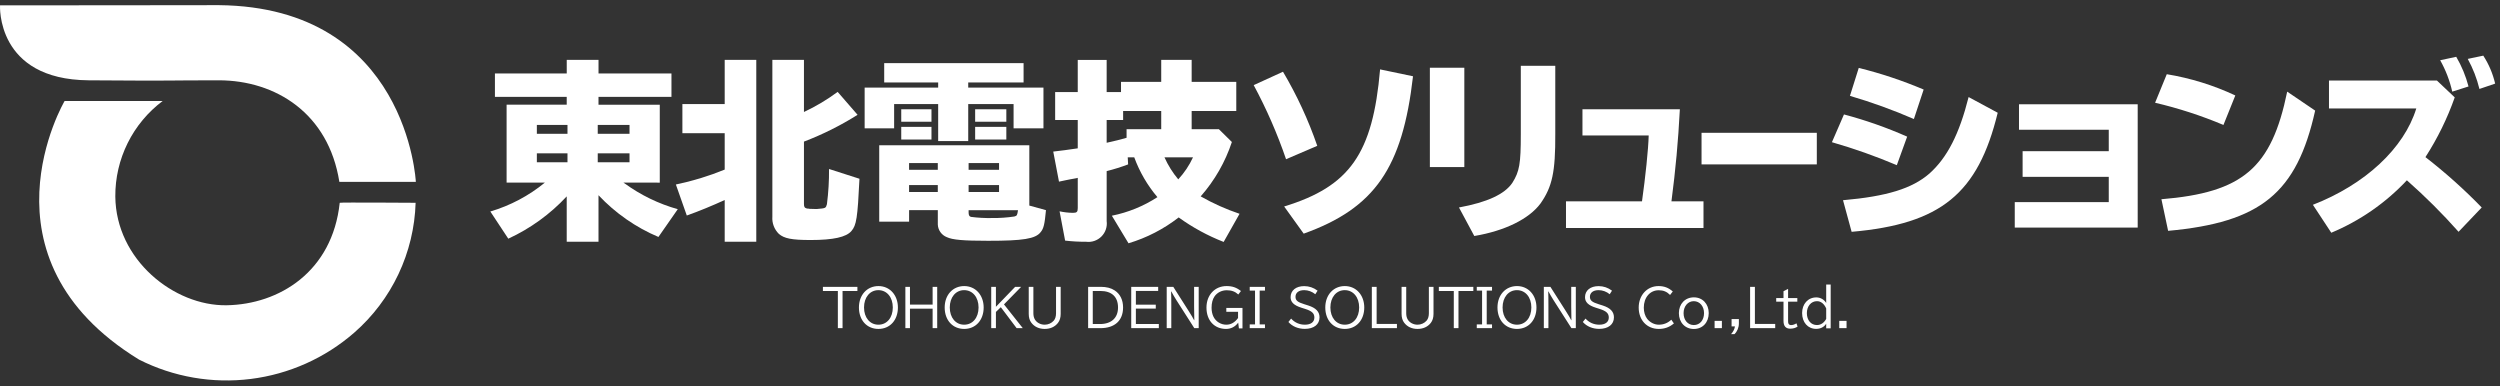 <svg width="343" height="53" viewBox="0 0 343 53" fill="none" xmlns="http://www.w3.org/2000/svg">
<rect x="0" y="0" width="343" height="53" fill="#333333" stroke="none"/>
<path d="M112.903 39.354H117.635V39.921H115.598V45.024H114.954V39.921H112.903V39.354ZM120.526 39.249C122.073 39.249 123.193 40.481 123.193 42.189C123.193 43.925 122.101 45.129 120.519 45.129C118.937 45.129 117.845 43.932 117.845 42.189C117.845 40.467 118.958 39.249 120.526 39.249ZM120.512 39.809C119.357 39.809 118.545 40.789 118.545 42.182C118.545 43.582 119.35 44.548 120.519 44.548C121.688 44.548 122.493 43.582 122.493 42.182C122.493 40.782 121.681 39.809 120.512 39.809ZM124.217 39.354H124.847V41.79H127.955V39.354H128.585V45.024H127.955V42.35H124.847V45.024H124.217V39.354ZM132.291 39.249C133.838 39.249 134.958 40.481 134.958 42.189C134.958 43.925 133.866 45.129 132.284 45.129C130.702 45.129 129.61 43.932 129.61 42.189C129.61 40.467 130.723 39.249 132.291 39.249ZM132.277 39.809C131.122 39.809 130.31 40.789 130.31 42.182C130.31 43.582 131.115 44.548 132.284 44.548C133.453 44.548 134.258 43.582 134.258 42.182C134.258 40.782 133.446 39.809 132.277 39.809ZM135.996 39.354H136.64V42.091L139.279 39.354H140.105L137.746 41.762L140.329 45.024H139.482L137.312 42.147L136.64 42.798V45.024H135.996V39.354ZM141.143 39.354H141.78V42.98C141.78 43.323 141.85 43.603 141.99 43.841C142.249 44.275 142.774 44.548 143.334 44.548C143.81 44.548 144.279 44.338 144.58 43.988C144.783 43.75 144.888 43.4 144.888 42.98V39.354H145.525V43.064C145.525 43.575 145.399 43.988 145.147 44.31C144.72 44.849 144.097 45.129 143.327 45.129C142.55 45.129 141.913 44.828 141.493 44.268C141.262 43.967 141.143 43.561 141.143 43.064V39.354ZM149.291 39.354H151.013C151.811 39.354 152.441 39.515 152.945 39.851C153.687 40.341 154.086 41.16 154.086 42.182C154.086 43.988 152.945 45.024 150.964 45.024H149.291V39.354ZM149.928 39.921V44.457H150.922C152.476 44.457 153.393 43.617 153.393 42.189C153.393 40.726 152.532 39.921 150.964 39.921H149.928ZM155.205 39.354H158.901V39.914H155.842V41.804H158.572V42.343H155.842V44.457H158.992V45.024H155.205V39.354ZM160.072 39.354H160.975L163.068 42.644L163.117 42.721C163.474 43.281 163.67 43.617 163.831 43.932H163.859C163.845 43.33 163.831 42.455 163.831 42.042V39.354H164.461V45.024H163.859L161.402 41.181C161.178 40.831 160.849 40.264 160.709 39.991H160.674C160.695 40.502 160.702 40.943 160.702 41.874V42.007V45.024H160.072V39.354ZM169.979 45.052L169.881 44.268C169.468 44.828 168.894 45.129 168.215 45.129C166.598 45.129 165.527 43.96 165.527 42.203C165.527 40.474 166.675 39.249 168.285 39.249C169.083 39.249 169.643 39.445 170.259 39.928L169.895 40.404C169.454 39.998 168.971 39.823 168.306 39.823C167.627 39.823 166.997 40.138 166.633 40.67C166.367 41.055 166.227 41.58 166.227 42.217C166.227 42.679 166.318 43.106 166.486 43.449C166.815 44.121 167.501 44.548 168.25 44.548C168.88 44.548 169.419 44.24 169.86 43.631V42.777H168.25V42.245H170.469V45.052H169.979ZM171.461 39.354H173.554V39.872H172.826V44.506H173.554V45.024H171.461V44.506H172.189V39.872H171.461V39.354ZM176.769 44.177L177.14 43.708C177.616 44.247 178.281 44.548 179.03 44.548C179.849 44.548 180.332 44.184 180.332 43.568C180.332 42.987 179.989 42.672 179.058 42.378L178.568 42.224C177.525 41.895 177.07 41.454 177.07 40.775C177.07 39.851 177.805 39.256 178.939 39.256C179.604 39.256 180.22 39.466 180.773 39.879L180.458 40.369C180.031 40.012 179.478 39.809 178.932 39.809C178.19 39.809 177.742 40.159 177.742 40.726C177.742 41.216 178.036 41.461 178.953 41.741L179.485 41.909C180.542 42.245 181.039 42.763 181.039 43.54C181.039 44.513 180.262 45.122 179.016 45.122C178.106 45.122 177.308 44.786 176.769 44.177ZM184.51 39.249C186.057 39.249 187.177 40.481 187.177 42.189C187.177 43.925 186.085 45.129 184.503 45.129C182.921 45.129 181.829 43.932 181.829 42.189C181.829 40.467 182.942 39.249 184.51 39.249ZM184.496 39.809C183.341 39.809 182.529 40.789 182.529 42.182C182.529 43.582 183.334 44.548 184.503 44.548C185.672 44.548 186.477 43.582 186.477 42.182C186.477 40.782 185.665 39.809 184.496 39.809ZM188.216 39.354H188.874V44.443H191.66V45.024H188.216V39.354ZM192.296 39.354H192.933V42.98C192.933 43.323 193.003 43.603 193.143 43.841C193.402 44.275 193.927 44.548 194.487 44.548C194.963 44.548 195.432 44.338 195.733 43.988C195.936 43.75 196.041 43.4 196.041 42.98V39.354H196.678V43.064C196.678 43.575 196.552 43.988 196.3 44.31C195.873 44.849 195.25 45.129 194.48 45.129C193.703 45.129 193.066 44.828 192.646 44.268C192.415 43.967 192.296 43.561 192.296 43.064V39.354ZM197.409 39.354H202.141V39.921H200.104V45.024H199.46V39.921H197.409V39.354ZM202.613 39.354H204.706V39.872H203.978V44.506H204.706V45.024H202.613V44.506H203.341V39.872H202.613V39.354ZM208.135 39.249C209.682 39.249 210.802 40.481 210.802 42.189C210.802 43.925 209.71 45.129 208.128 45.129C206.546 45.129 205.454 43.932 205.454 42.189C205.454 40.467 206.567 39.249 208.135 39.249ZM208.121 39.809C206.966 39.809 206.154 40.789 206.154 42.182C206.154 43.582 206.959 44.548 208.128 44.548C209.297 44.548 210.102 43.582 210.102 42.182C210.102 40.782 209.29 39.809 208.121 39.809ZM211.813 39.354H212.716L214.809 42.644L214.858 42.721C215.215 43.281 215.411 43.617 215.572 43.932H215.6C215.586 43.33 215.572 42.455 215.572 42.042V39.354H216.202V45.024H215.6L213.143 41.181C212.919 40.831 212.59 40.264 212.45 39.991H212.415C212.436 40.502 212.443 40.943 212.443 41.874V42.007V45.024H211.813V39.354ZM217.163 44.177L217.534 43.708C218.01 44.247 218.675 44.548 219.424 44.548C220.243 44.548 220.726 44.184 220.726 43.568C220.726 42.987 220.383 42.672 219.452 42.378L218.962 42.224C217.919 41.895 217.464 41.454 217.464 40.775C217.464 39.851 218.199 39.256 219.333 39.256C219.998 39.256 220.614 39.466 221.167 39.879L220.852 40.369C220.425 40.012 219.872 39.809 219.326 39.809C218.584 39.809 218.136 40.159 218.136 40.726C218.136 41.216 218.43 41.461 219.347 41.741L219.879 41.909C220.936 42.245 221.433 42.763 221.433 43.54C221.433 44.513 220.656 45.122 219.41 45.122C218.5 45.122 217.702 44.786 217.163 44.177ZM229.302 43.862L229.659 44.373C229.064 44.884 228.385 45.129 227.587 45.129C225.963 45.129 224.829 43.925 224.829 42.203C224.829 40.502 225.984 39.249 227.552 39.249C228.322 39.249 228.931 39.48 229.505 39.991L229.134 40.467C228.679 40.012 228.217 39.823 227.573 39.823C226.376 39.823 225.529 40.817 225.529 42.217C225.529 42.805 225.697 43.358 225.991 43.743C226.369 44.233 226.985 44.548 227.58 44.548C228.252 44.548 228.826 44.317 229.302 43.862ZM232.401 40.796C233.591 40.796 234.438 41.699 234.438 42.952C234.438 44.24 233.598 45.136 232.394 45.136C231.19 45.136 230.343 44.233 230.343 42.959C230.343 41.692 231.197 40.796 232.401 40.796ZM232.387 41.321C231.582 41.321 230.987 42.021 230.987 42.959C230.987 43.925 231.568 44.597 232.394 44.597C233.22 44.597 233.794 43.925 233.794 42.959C233.794 42.014 233.199 41.321 232.387 41.321ZM235.242 44.023H236.243V45.024H235.242V44.023ZM237.573 43.778H238.574V44.387C238.574 44.933 238.35 45.479 237.972 45.843H237.503C237.804 45.507 237.986 45.143 238.035 44.779H237.573V43.778ZM240.114 39.354H240.772V44.443H243.558V45.024H240.114V39.354ZM245.326 39.634V40.894H246.593V41.391H245.326V43.953C245.326 44.191 245.333 44.289 245.368 44.373C245.417 44.513 245.557 44.604 245.725 44.604C245.963 44.604 246.236 44.513 246.474 44.359L246.628 44.807C246.355 44.996 246.005 45.094 245.62 45.094C245.004 45.094 244.696 44.737 244.696 44.016V41.391H243.695V40.894H244.696V39.956L245.326 39.634ZM250.554 39.039H251.17V45.045H250.554V44.408C250.281 44.863 249.777 45.122 249.182 45.122C248.034 45.122 247.25 44.233 247.25 42.945C247.25 41.699 248.062 40.803 249.196 40.803C249.756 40.803 250.267 41.09 250.554 41.566V39.039ZM250.554 43.757V42.315C250.26 41.664 249.819 41.321 249.287 41.321C248.482 41.321 247.901 42.014 247.901 42.959C247.901 43.932 248.468 44.597 249.287 44.597C249.805 44.597 250.253 44.296 250.554 43.757ZM252.346 44.023H253.347V45.024H252.346V44.023Z" fill="white"/>
<path d="M85.53 25.051C85.58 25.089 85.633 25.124 85.688 25.156C87.892 26.762 90.365 27.962 92.99 28.702L90.337 32.511C87.228 31.195 84.427 29.244 82.115 26.784V33.167H77.754V26.944C75.486 29.383 72.763 31.355 69.737 32.748L67.274 29.017C70.009 28.209 72.554 26.86 74.76 25.051H69.506V14.36H77.754V13.289H67.904V10.079H77.757V8.213H82.117V10.079H92.125V13.289H82.115V14.367H90.521V25.058L85.53 25.051ZM73.656 18.353H77.859V17.145H73.656V18.353ZM73.656 22.267H77.859V21.033H73.656V22.267ZM82.01 18.353H86.37V17.145H82.01V18.353ZM82.01 22.267H86.37V21.033H82.01V22.267Z" fill="white"/>
<path d="M99.428 27.442C97.826 28.177 95.856 28.998 94.228 29.569L92.73 25.314C95.021 24.839 97.263 24.153 99.428 23.266V18.274H93.624V14.281H99.428V8.213H103.762V33.167H99.428V27.442ZM110.303 15.364C111.933 14.601 113.481 13.677 114.926 12.606L117.658 15.752C115.333 17.217 112.87 18.449 110.303 19.429V27.967C110.303 28.387 110.382 28.518 110.671 28.597C110.755 28.623 110.843 28.631 110.931 28.623L111.01 28.649L111.877 28.675H112.087C113.295 28.57 113.295 28.57 113.454 28.019C113.66 26.416 113.757 24.801 113.743 23.185L117.919 24.525C117.659 29.936 117.499 30.907 116.815 31.696C116.106 32.536 114.32 32.93 111.221 32.93C108.62 32.93 107.591 32.72 106.861 32.09C106.549 31.785 106.307 31.415 106.153 31.006C105.998 30.598 105.935 30.16 105.968 29.725V8.213H110.302L110.303 15.364Z" fill="white"/>
<path d="M128.719 11.312H121.312V8.665H140.435V11.312H132.84V12.021H143.163V17.61H139.063V14.281H132.84V19.35H128.716V14.281H122.674V17.61H118.629V12.021H128.716L128.719 11.312ZM143.508 28.833C143.324 30.778 143.193 31.355 142.773 31.854C142.063 32.773 140.356 33.036 135.576 33.036C132.161 33.036 130.689 32.907 129.902 32.537C129.55 32.399 129.246 32.162 129.027 31.854C128.808 31.546 128.683 31.181 128.668 30.804V28.833H124.728V30.41H120.63V19.929H141.223V28.203L143.508 28.833ZM127.799 16.703H123.651V14.99H127.799V16.703ZM127.799 19.145H123.651V17.407H127.799V19.145ZM124.725 23.294H128.665V22.375H124.725V23.294ZM124.725 26.341H128.665V25.39H124.725V26.341ZM132.893 23.294H137.069V22.375H132.893V23.294ZM132.893 26.341H137.069V25.39H132.893V26.341ZM132.893 28.837V29.126C132.893 29.515 132.972 29.678 133.208 29.756C134.175 29.881 135.15 29.934 136.124 29.914C137.144 29.925 138.163 29.855 139.171 29.704C139.539 29.599 139.56 29.547 139.67 28.838L132.893 28.837ZM138.069 16.702H133.79V14.99H138.069V16.702ZM138.069 19.144H133.79V17.407H138.069V19.144Z" fill="white"/>
<path d="M169.013 19.483C168.104 22.232 166.649 24.77 164.734 26.943C166.43 27.91 168.216 28.71 170.067 29.333L167.886 33.194C165.695 32.338 163.621 31.208 161.713 29.832C159.659 31.431 157.325 32.633 154.831 33.378L152.546 29.595C154.772 29.15 156.894 28.286 158.797 27.048C157.424 25.428 156.348 23.578 155.618 21.584H154.725L154.777 22.556C153.815 22.919 152.832 23.226 151.835 23.476V30.332C151.886 30.716 151.847 31.107 151.723 31.474C151.598 31.842 151.391 32.175 151.116 32.45C150.842 32.724 150.508 32.931 150.141 33.056C149.774 33.181 149.383 33.219 148.998 33.168C148.041 33.174 147.085 33.121 146.134 33.011L145.373 28.992C145.978 29.124 146.594 29.194 147.212 29.202C147.737 29.202 147.868 29.073 147.868 28.546V24.398L147.684 24.449L146.816 24.606L146.291 24.711L145.293 24.921L144.505 20.797C145.45 20.692 146.632 20.538 147.867 20.351V16.462H144.767V12.627H147.867V8.219H151.833V12.627H153.803V11.234H159.32V8.213H163.496V11.234H169.617V15.227H163.496V17.722H167.226L169.013 19.483ZM154.092 16.462H151.834V19.588C153.016 19.328 153.649 19.168 154.566 18.904V17.722H159.32V15.226H154.092V16.462ZM159.766 21.587C160.254 22.676 160.89 23.693 161.657 24.608C162.486 23.713 163.168 22.694 163.68 21.587H159.766Z" fill="white"/>
<path d="M176.447 21.846C175.249 18.341 173.764 14.941 172.007 11.68L176.027 9.842C177.933 13.063 179.509 16.469 180.729 20.008L176.447 21.846ZM176.187 28.329C185.197 25.571 188.35 21.079 189.348 9.52L193.866 10.465C192.422 23.041 188.613 28.564 178.867 32.057L176.187 28.329Z" fill="white"/>
<path d="M200.906 22.922H196.178V9.29H200.906V22.922ZM213.384 9.026V18.378C213.41 23.605 212.964 25.628 211.361 27.914C209.785 30.041 206.475 31.674 202.273 32.379L200.171 28.465C204.032 27.756 206.449 26.65 207.5 25.076C208.473 23.52 208.655 22.475 208.655 18.404V9.026H213.384Z" fill="white"/>
<path d="M230.478 14.99C230.242 19.455 229.9 23.185 229.323 27.625H233.719V31.279H214.854V27.625H225.282C225.755 24.263 226.149 20.533 226.201 18.588H217.113V14.99H230.478Z" fill="white"/>
<path d="M249.266 18.221H233.451V22.555H249.266V18.221Z" fill="white"/>
<path d="M260.243 22.662C257.341 21.433 254.368 20.38 251.339 19.51L252.993 15.701C255.958 16.488 258.856 17.507 261.662 18.747L260.243 22.662ZM252.862 27.469C258.878 26.944 262.345 25.867 264.708 23.818C267.172 21.614 268.807 18.407 270.093 13.316L274.086 15.47C271.38 26.581 266.284 30.731 254.043 31.806L252.862 27.469ZM262.586 16.331C259.73 15.091 256.8 14.03 253.813 13.153L255.021 9.318C258.063 10.069 261.041 11.062 263.925 12.286L262.586 16.331Z" fill="white"/>
<path d="M293.291 14.307V31.224H276.425V27.731H289.322V24.263H277.502V20.743H289.322V17.801H277.006V14.307H293.291Z" fill="white"/>
<path d="M305.057 17.144C302.021 15.867 298.885 14.848 295.679 14.096L297.282 10.181C300.535 10.716 303.7 11.697 306.685 13.097L305.057 17.144ZM296.547 27.335C307.711 26.416 311.651 23.057 313.804 12.573L317.639 15.174C315.118 26.497 310.179 30.515 297.466 31.671L296.547 27.335Z" fill="white"/>
<path d="M334.346 11.05L336.789 13.362C335.774 16.241 334.425 18.992 332.769 21.557C335.503 23.675 338.084 25.984 340.493 28.466L337.315 31.802C335.097 29.304 332.729 26.945 330.223 24.736C327.313 27.841 323.778 30.294 319.851 31.933L317.329 28.098C324.5 25.313 329.833 20.349 331.514 14.885H319.536V11.05H334.346ZM336.448 12.574C336.109 11.064 335.551 9.613 334.792 8.265L336.996 7.792C337.741 9.066 338.308 10.436 338.681 11.863L336.448 12.574ZM340.178 12.205C339.828 10.766 339.289 9.379 338.575 8.081L340.707 7.635C341.466 8.81 342.017 10.108 342.335 11.47L340.178 12.205Z" fill="white"/>
<path d="M0.004 0.732C0.004 0.732 -0.578 10.924 12.161 11.018C24.901 11.113 22.229 11.018 30.008 11.018C37.787 11.018 45.069 15.524 46.559 24.951C46.589 24.963 57.053 24.951 57.053 24.951C57.053 24.951 55.91 0.966 30.039 0.707C27.626 0.725 0.004 0.732 0.004 0.732Z" fill="white"/>
<path d="M8.867 13.853H22.323C20.291 15.377 18.644 17.355 17.515 19.631C16.385 21.907 15.805 24.416 15.821 26.957C15.904 35.653 23.889 41.996 31.09 41.882C38.291 41.768 45.601 37.283 46.61 27.823C46.61 27.749 57.023 27.823 57.023 27.823C56.921 31.214 56.118 34.546 54.668 37.612C53.217 40.679 51.151 43.414 48.595 45.645C44.601 49.125 39.659 51.335 34.402 51.993C29.145 52.651 23.809 51.727 19.08 49.339C-3.783 35.333 8.867 13.853 8.867 13.853Z" fill="white"/>
</svg>
